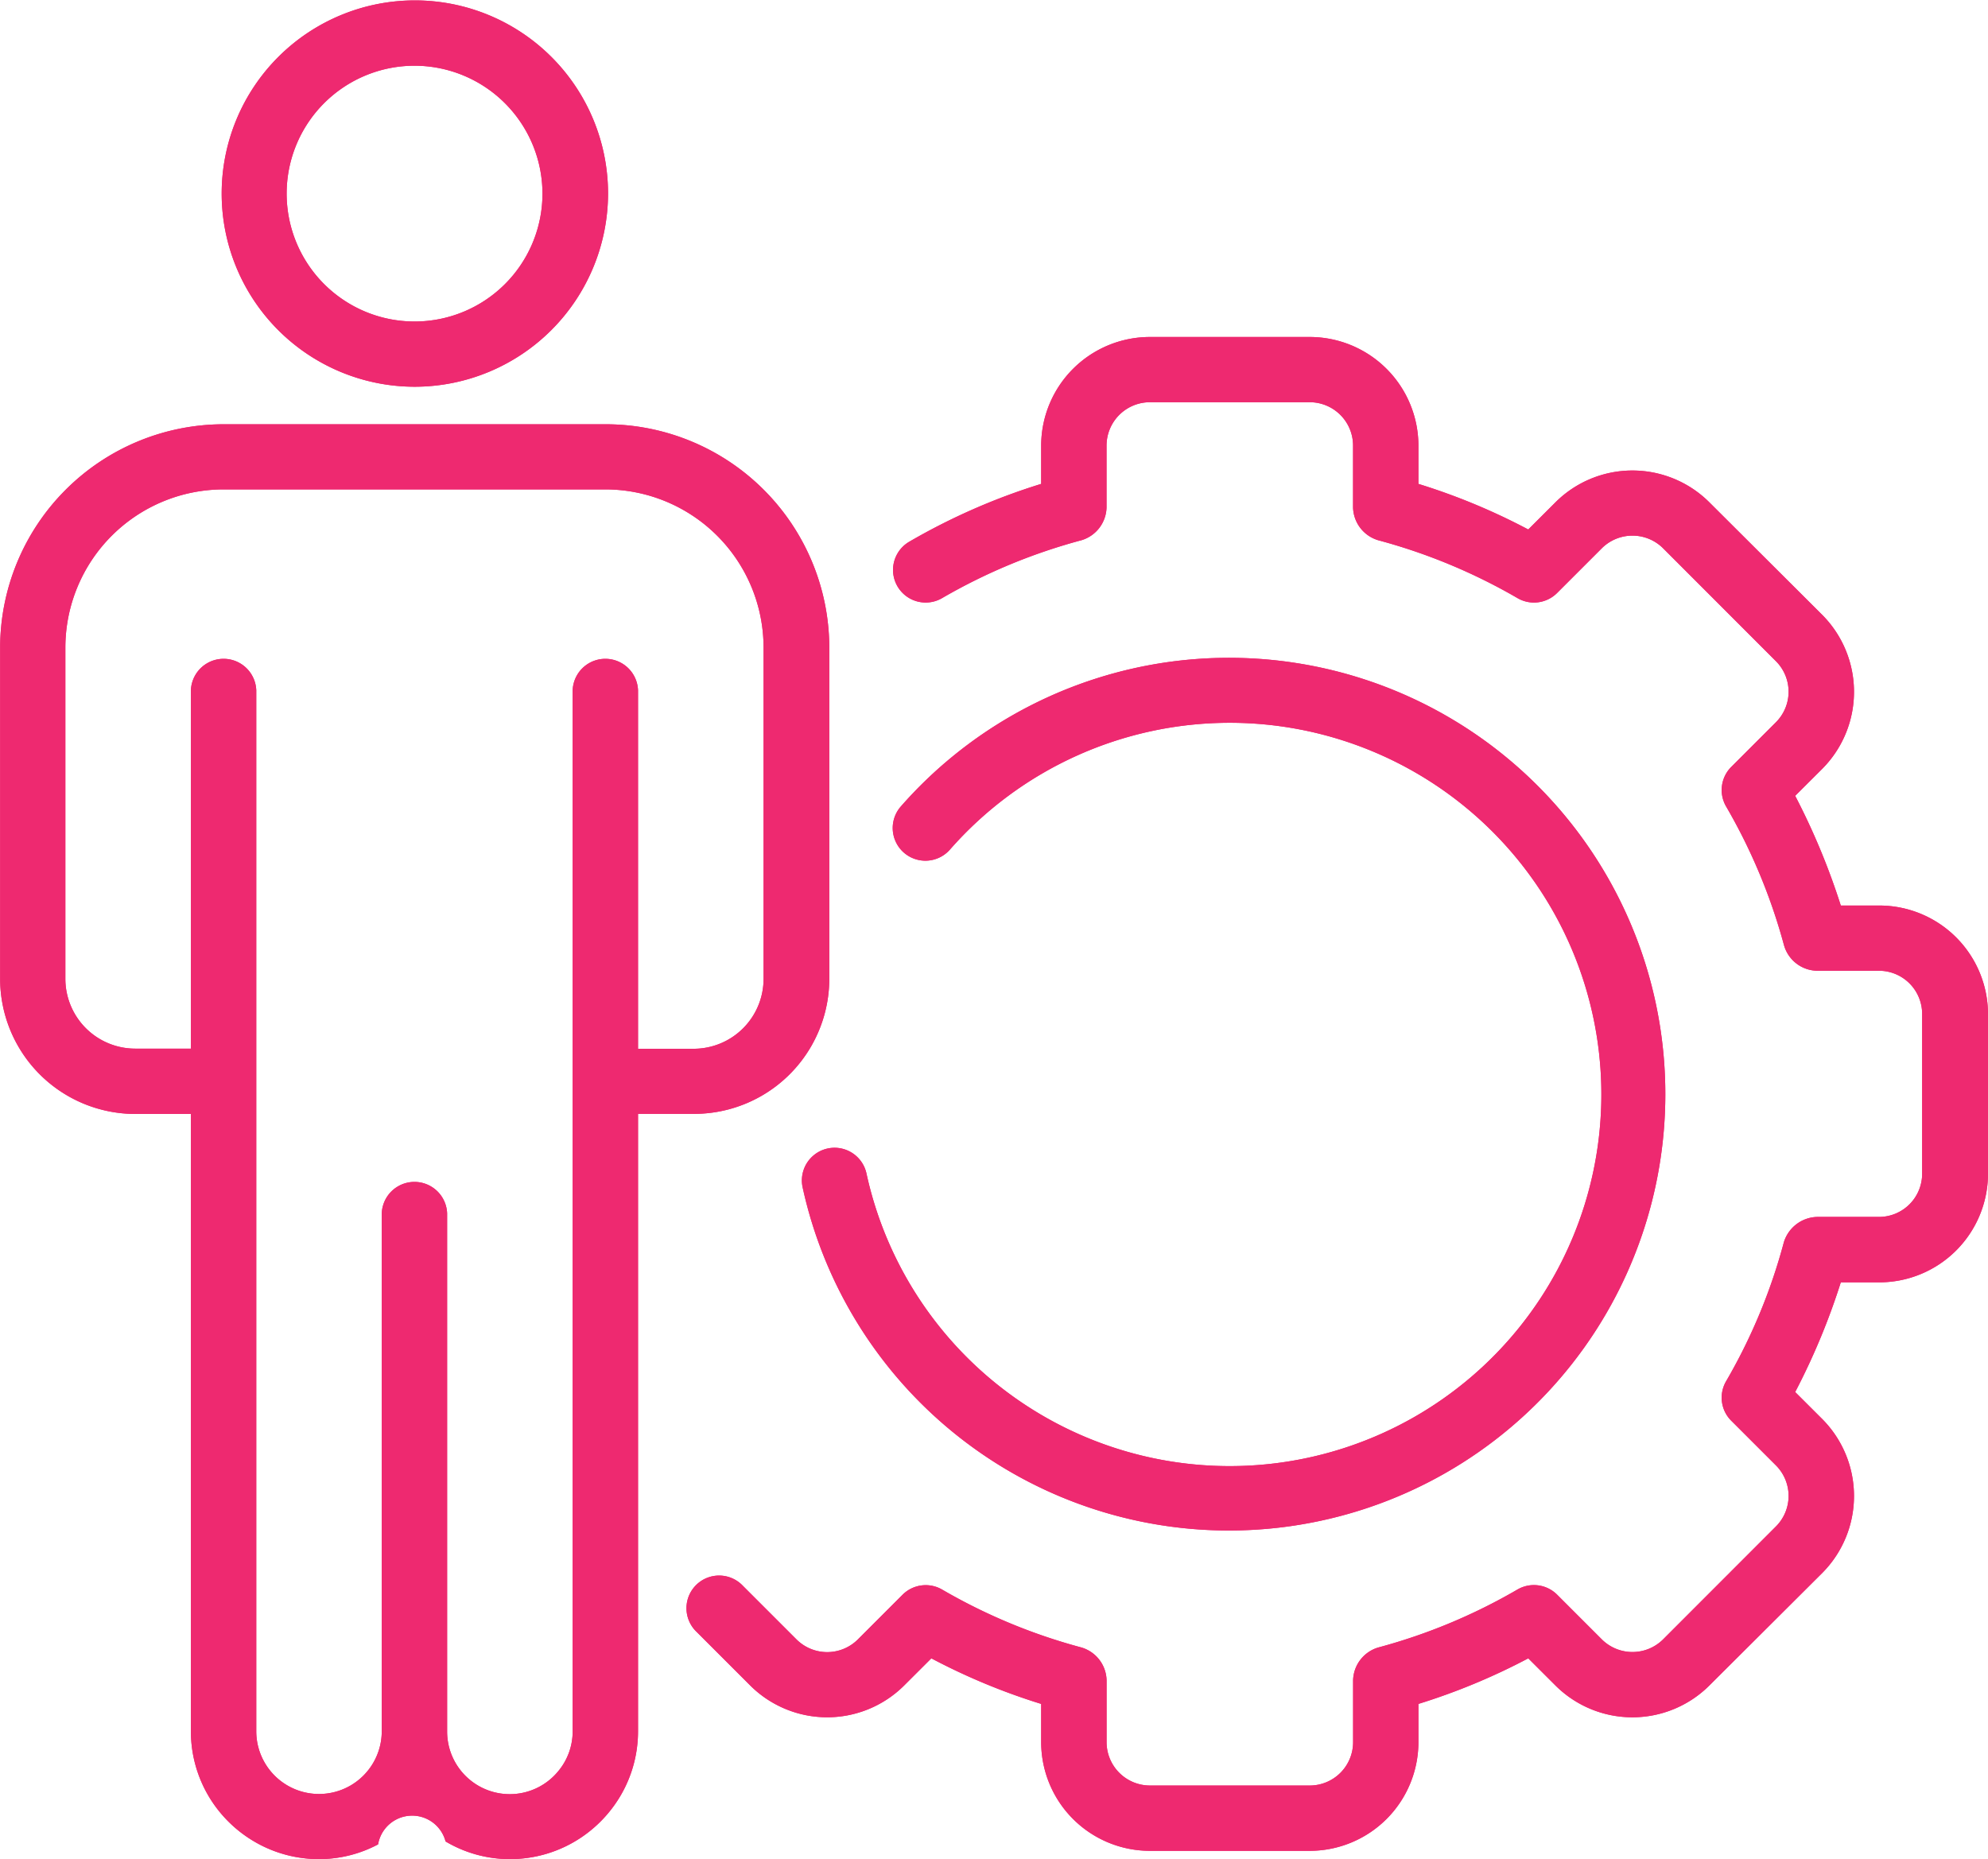 <svg id="_3.svg" data-name="3.svg" xmlns="http://www.w3.org/2000/svg" width="44.435" height="41.562" viewBox="0 0 44.435 41.562">
  <defs>
    <style>
      .cls-1 {
        fill: #ee2970;
        fill-rule: evenodd;
      }
    </style>
  </defs>
  <path id="Shape_2_copy_2" data-name="Shape 2 copy 2" class="cls-1" d="M1006.38,811.134h-0.86a15.2,15.2,0,0,1-1.02,2.452l0.61,0.609a2.44,2.44,0,0,1,0,3.431l-2.53,2.522a2.436,2.436,0,0,1-3.436,0l-0.61-.609a14.317,14.317,0,0,1-2.455,1.019v0.858a2.431,2.431,0,0,1-2.43,2.426h-3.572a2.431,2.431,0,0,1-2.43-2.426v-0.858a14.224,14.224,0,0,1-2.455-1.019l-0.61.609a2.437,2.437,0,0,1-3.436,0l-1.2-1.2a0.73,0.73,0,1,1,1.033-1.031l1.2,1.2a0.971,0.971,0,0,0,1.37,0l1-1a0.732,0.732,0,0,1,.884-0.115,12.732,12.732,0,0,0,3.112,1.294,0.784,0.784,0,0,1,.564.733v1.385a0.97,0.97,0,0,0,.969.968h3.572a0.969,0.969,0,0,0,.969-0.968v-1.385a0.786,0.786,0,0,1,.561-0.732A12.746,12.746,0,0,0,998.294,818a0.733,0.733,0,0,1,.884.115l1,1a0.971,0.971,0,0,0,1.37,0l2.52-2.522a0.965,0.965,0,0,0,0-1.369l-1-1a0.728,0.728,0,0,1-.11-0.882,12.663,12.663,0,0,0,1.29-3.107,0.8,0.8,0,0,1,.74-0.563h1.39a0.965,0.965,0,0,0,.96-0.968v-3.567a0.965,0.965,0,0,0-.96-0.968h-1.39a0.784,0.784,0,0,1-.74-0.58,12.824,12.824,0,0,0-1.29-3.09,0.73,0.73,0,0,1,.11-0.883l1-1a0.965,0.965,0,0,0,0-1.369l-2.52-2.522a0.971,0.971,0,0,0-1.37,0l-1,1a0.731,0.731,0,0,1-.884.114,12.778,12.778,0,0,0-3.111-1.293,0.785,0.785,0,0,1-.565-0.734v-1.384a0.969,0.969,0,0,0-.969-0.968h-3.572a0.97,0.97,0,0,0-.969.968v1.384a0.785,0.785,0,0,1-.561.733,12.782,12.782,0,0,0-3.115,1.294,0.729,0.729,0,1,1-.734-1.26,14.185,14.185,0,0,1,2.949-1.293v-0.858a2.431,2.431,0,0,1,2.43-2.426h3.572a2.431,2.431,0,0,1,2.43,2.426v0.858a14.192,14.192,0,0,1,2.455,1.019l0.61-.609a2.435,2.435,0,0,1,3.436,0l2.53,2.523a2.44,2.44,0,0,1,0,3.431l-0.61.609a15.5,15.5,0,0,1,1.02,2.452h0.86a2.431,2.431,0,0,1,2.43,2.426v3.567A2.431,2.431,0,0,1,1006.38,811.134Zm-14.517-12.508a8.319,8.319,0,0,0-6.254,2.833,0.73,0.73,0,0,1-1.1-.961,9.754,9.754,0,1,1-2.194,8.513,0.73,0.73,0,0,1,1.427-.31A8.308,8.308,0,1,0,991.863,798.626Zm-11.982,8.742h-1.245v13.8a2.837,2.837,0,0,1-.516,1.635,2.888,2.888,0,0,1-.762.745,2.848,2.848,0,0,1-1.586.479,2.809,2.809,0,0,1-1.438-.395,0.772,0.772,0,0,0-1.508.066,2.81,2.81,0,0,1-1.321.329,2.847,2.847,0,0,1-1.4-.366,2.879,2.879,0,0,1-.822-0.691,2.844,2.844,0,0,1-.641-1.8v-13.8H967.4a3.023,3.023,0,0,1-3.022-3.017v-7.41a5,5,0,0,1,5-4.99h8.533a5,5,0,0,1,5,4.99v7.41A3.022,3.022,0,0,1,979.881,807.368Zm1.561-10.427a3.538,3.538,0,0,0-3.537-3.532h-8.533a3.538,3.538,0,0,0-3.536,3.532v7.41a1.562,1.562,0,0,0,1.561,1.559h1.245V797.9a0.731,0.731,0,0,1,1.461,0v23.269a1.4,1.4,0,0,0,2.805,0V809.593a0.731,0.731,0,0,1,1.461,0v11.573a1.4,1.4,0,0,0,2.48.9,1.387,1.387,0,0,0,.326-0.9V797.9a0.731,0.731,0,0,1,1.461,0v8.013h1.245a1.563,1.563,0,0,0,1.561-1.559v-7.41Zm-7.8-5.827a4.318,4.318,0,1,1,4.324-4.318A4.326,4.326,0,0,1,973.639,791.114Zm0-7.176A2.859,2.859,0,1,0,976.5,786.8,2.863,2.863,0,0,0,973.639,783.938Z" transform="translate(-964.375 -782.469)"/>
  <path id="Shape_2_copy_3" data-name="Shape 2 copy 3" class="cls-1" d="M1006.38,811.134h-0.86a15.2,15.2,0,0,1-1.02,2.452l0.61,0.609a2.44,2.44,0,0,1,0,3.431l-2.53,2.522a2.436,2.436,0,0,1-3.436,0l-0.61-.609a14.317,14.317,0,0,1-2.455,1.019v0.858a2.431,2.431,0,0,1-2.43,2.426h-3.572a2.431,2.431,0,0,1-2.43-2.426v-0.858a14.224,14.224,0,0,1-2.455-1.019l-0.61.609a2.437,2.437,0,0,1-3.436,0l-1.2-1.2a0.73,0.73,0,1,1,1.033-1.031l1.2,1.2a0.971,0.971,0,0,0,1.37,0l1-1a0.732,0.732,0,0,1,.884-0.115,12.732,12.732,0,0,0,3.112,1.294,0.784,0.784,0,0,1,.564.733v1.385a0.97,0.97,0,0,0,.969.968h3.572a0.969,0.969,0,0,0,.969-0.968v-1.385a0.786,0.786,0,0,1,.561-0.732A12.746,12.746,0,0,0,998.294,818a0.733,0.733,0,0,1,.884.115l1,1a0.971,0.971,0,0,0,1.37,0l2.52-2.522a0.965,0.965,0,0,0,0-1.369l-1-1a0.728,0.728,0,0,1-.11-0.882,12.663,12.663,0,0,0,1.29-3.107,0.8,0.8,0,0,1,.74-0.563h1.39a0.965,0.965,0,0,0,.96-0.968v-3.567a0.965,0.965,0,0,0-.96-0.968h-1.39a0.784,0.784,0,0,1-.74-0.58,12.824,12.824,0,0,0-1.29-3.09,0.73,0.73,0,0,1,.11-0.883l1-1a0.965,0.965,0,0,0,0-1.369l-2.52-2.522a0.971,0.971,0,0,0-1.37,0l-1,1a0.731,0.731,0,0,1-.884.114,12.778,12.778,0,0,0-3.111-1.293,0.785,0.785,0,0,1-.565-0.734v-1.384a0.969,0.969,0,0,0-.969-0.968h-3.572a0.97,0.97,0,0,0-.969.968v1.384a0.785,0.785,0,0,1-.561.733,12.782,12.782,0,0,0-3.115,1.294,0.729,0.729,0,1,1-.734-1.26,14.185,14.185,0,0,1,2.949-1.293v-0.858a2.431,2.431,0,0,1,2.43-2.426h3.572a2.431,2.431,0,0,1,2.43,2.426v0.858a14.192,14.192,0,0,1,2.455,1.019l0.61-.609a2.435,2.435,0,0,1,3.436,0l2.53,2.523a2.44,2.44,0,0,1,0,3.431l-0.61.609a15.5,15.5,0,0,1,1.02,2.452h0.86a2.431,2.431,0,0,1,2.43,2.426v3.567A2.431,2.431,0,0,1,1006.38,811.134Zm-14.517-12.508a8.319,8.319,0,0,0-6.254,2.833,0.73,0.73,0,0,1-1.1-.961,9.754,9.754,0,1,1-2.194,8.513,0.73,0.73,0,0,1,1.427-.31A8.308,8.308,0,1,0,991.863,798.626Zm-11.982,8.742h-1.245v13.8a2.837,2.837,0,0,1-.516,1.635,2.888,2.888,0,0,1-.762.745,2.848,2.848,0,0,1-1.586.479,2.809,2.809,0,0,1-1.438-.395,0.772,0.772,0,0,0-1.508.066,2.81,2.81,0,0,1-1.321.329,2.847,2.847,0,0,1-1.4-.366,2.879,2.879,0,0,1-.822-0.691,2.844,2.844,0,0,1-.641-1.8v-13.8H967.4a3.023,3.023,0,0,1-3.022-3.017v-7.41a5,5,0,0,1,5-4.99h8.533a5,5,0,0,1,5,4.99v7.41A3.022,3.022,0,0,1,979.881,807.368Zm1.561-10.427a3.538,3.538,0,0,0-3.537-3.532h-8.533a3.538,3.538,0,0,0-3.536,3.532v7.41a1.562,1.562,0,0,0,1.561,1.559h1.245V797.9a0.731,0.731,0,0,1,1.461,0v23.269a1.4,1.4,0,0,0,2.805,0V809.593a0.731,0.731,0,0,1,1.461,0v11.573a1.4,1.4,0,0,0,2.48.9,1.387,1.387,0,0,0,.326-0.9V797.9a0.731,0.731,0,0,1,1.461,0v8.013h1.245a1.563,1.563,0,0,0,1.561-1.559v-7.41Zm-7.8-5.827a4.318,4.318,0,1,1,4.324-4.318A4.326,4.326,0,0,1,973.639,791.114Zm0-7.176A2.859,2.859,0,1,0,976.5,786.8,2.863,2.863,0,0,0,973.639,783.938Z" transform="translate(-964.375 -782.469)"/>
</svg>

